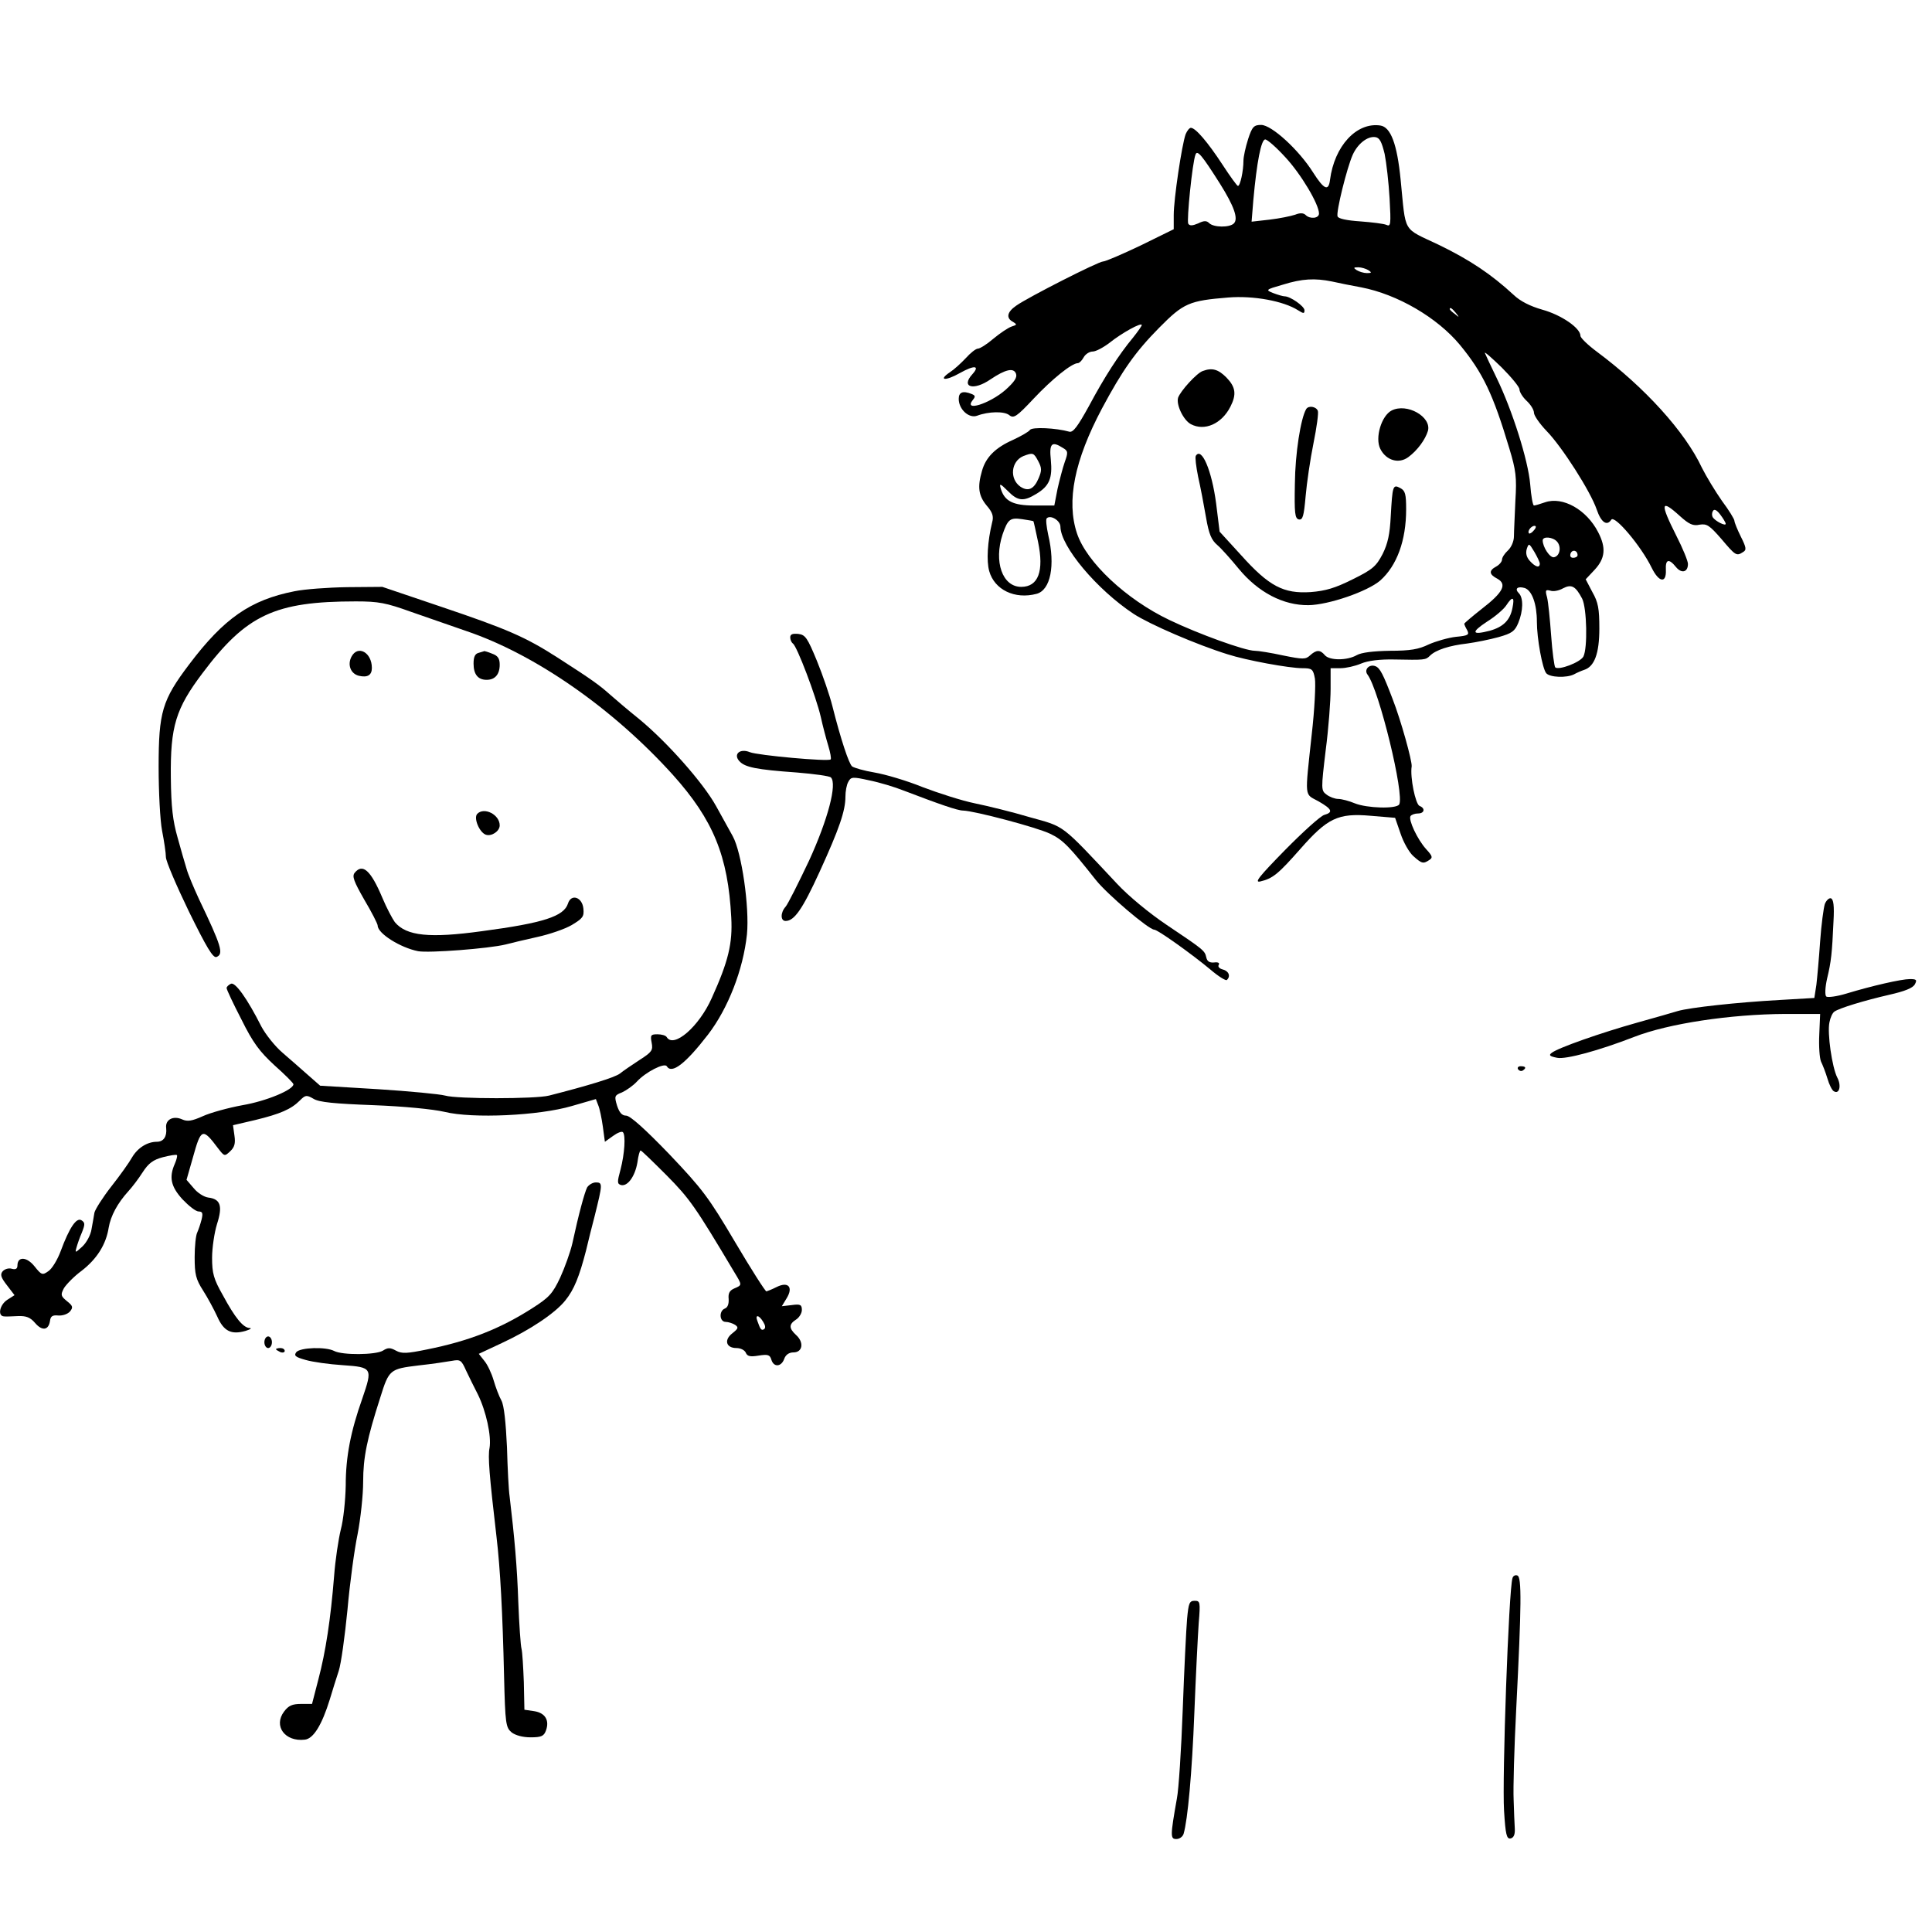 <?xml version="1.0" standalone="no"?>
<!DOCTYPE svg PUBLIC "-//W3C//DTD SVG 20010904//EN"
 "http://www.w3.org/TR/2001/REC-SVG-20010904/DTD/svg10.dtd">
<svg version="1.0" xmlns="http://www.w3.org/2000/svg"
 width="665pt" height="665pt" viewBox="0 0 665 665"
 preserveAspectRatio="xMidYMid meet">
<g transform="translate(0,665) scale(0.1,-0.1)"
fill="#000000" stroke="none">
<path d="M4296 6171 c-9 -28 -16 -61 -16 -74 0 -35 -11 -87 -19 -87 -3 0 -27
33 -53 73 -51 78 -93 127 -109 127 -5 0 -13 -10 -18 -22 -13 -36 -41 -223 -41
-278 l0 -49 -114 -56 c-63 -30 -121 -55 -129 -55 -16 0 -258 -123 -299 -152
-32 -22 -36 -43 -11 -56 14 -9 14 -10 -5 -16 -12 -4 -40 -23 -63 -42 -22 -19
-46 -34 -53 -34 -7 0 -26 -15 -42 -33 -16 -17 -40 -39 -54 -48 -43 -29 -15
-31 34 -3 50 28 70 26 43 -4 -41 -45 4 -58 62 -18 52 35 80 41 88 20 5 -13 -5
-28 -36 -56 -55 -48 -147 -77 -112 -34 9 11 8 15 -5 20 -30 12 -44 6 -44 -17
0 -36 35 -68 63 -58 40 15 94 16 111 2 15 -12 25 -6 84 57 63 67 131 122 152
122 5 0 14 9 20 20 6 11 20 20 31 20 11 0 37 14 58 30 41 33 111 72 111 61 0
-3 -14 -23 -30 -43 -49 -59 -98 -135 -152 -236 -38 -69 -54 -91 -67 -88 -46
13 -129 17 -136 6 -4 -6 -30 -21 -58 -34 -61 -27 -94 -60 -107 -107 -16 -55
-12 -85 16 -119 20 -23 25 -37 19 -58 -16 -66 -20 -133 -10 -168 18 -64 88
-98 163 -78 48 13 65 97 40 203 -6 28 -9 54 -5 57 13 13 47 -8 47 -29 1 -68
125 -216 252 -300 55 -36 217 -106 323 -139 65 -21 213 -48 258 -48 33 0 37
-3 43 -36 3 -19 -1 -106 -11 -192 -24 -224 -26 -203 23 -230 47 -27 52 -38 20
-47 -13 -4 -73 -58 -135 -121 -89 -91 -107 -113 -85 -108 43 10 62 26 137 111
94 107 130 125 243 115 l84 -7 19 -55 c10 -30 30 -65 44 -77 29 -26 34 -27 55
-13 12 8 11 13 -11 37 -30 33 -62 101 -54 114 4 5 15 9 26 9 22 0 26 18 5 26
-14 6 -33 99 -27 136 2 18 -37 159 -66 233 -32 84 -43 106 -59 112 -21 8 -40
-12 -27 -29 40 -53 128 -415 109 -447 -10 -16 -111 -13 -153 4 -19 8 -45 15
-57 15 -11 0 -30 7 -40 15 -19 14 -19 18 -3 152 10 76 17 171 17 211 l0 72 34
0 c18 0 50 7 71 16 24 10 64 15 114 14 105 -2 108 -2 123 13 20 20 67 35 128
42 30 4 79 14 108 22 46 13 56 20 68 49 17 41 18 86 2 102 -16 16 -4 25 20 18
25 -8 42 -55 42 -116 0 -58 19 -161 32 -177 12 -15 71 -17 96 -4 9 5 25 12 34
15 36 11 53 56 53 143 0 68 -4 90 -24 125 l-23 44 31 33 c36 39 40 75 12 129
-40 78 -122 124 -183 103 -17 -6 -34 -11 -38 -11 -4 0 -10 33 -13 73 -7 83
-62 256 -116 367 -20 41 -38 80 -40 85 -2 6 24 -17 58 -50 33 -33 61 -67 61
-75 0 -9 11 -27 25 -40 14 -13 25 -31 25 -41 0 -9 19 -37 43 -62 53 -54 152
-209 173 -271 15 -44 35 -58 50 -35 11 18 103 -91 139 -165 25 -51 51 -55 49
-8 -2 37 10 41 35 10 19 -23 41 -18 41 11 0 10 -18 54 -40 97 -57 113 -54 128
12 68 32 -29 46 -35 68 -30 25 4 34 -2 75 -49 49 -58 52 -60 75 -45 12 7 11
15 -8 53 -12 24 -22 49 -22 54 0 6 -19 37 -43 69 -23 33 -54 84 -69 114 -58
124 -197 277 -361 399 -31 23 -57 48 -57 55 0 27 -66 72 -131 90 -42 12 -76
29 -99 51 -77 71 -150 120 -257 172 -128 61 -113 36 -132 225 -12 122 -34 181
-70 186 -82 12 -158 -71 -173 -187 -5 -41 -21 -33 -58 25 -49 78 -143 164
-179 164 -25 0 -31 -6 -45 -49z m470 -51 c6 -30 14 -99 17 -153 5 -90 4 -98
-11 -91 -9 4 -50 9 -90 12 -45 3 -75 9 -78 17 -6 14 32 167 52 212 17 38 51
65 78 61 15 -2 22 -17 32 -58z m-342 -11 c54 -58 116 -162 116 -194 0 -17 -31
-20 -46 -5 -7 7 -19 8 -36 1 -15 -5 -54 -13 -88 -17 l-62 -7 6 74 c12 132 27
209 41 209 7 0 38 -27 69 -61z m-225 -91 c49 -78 64 -121 48 -137 -15 -15 -70
-14 -85 1 -9 9 -18 9 -38 -1 -19 -8 -29 -9 -34 -1 -6 10 14 211 25 238 6 17
22 -2 84 -100z m511 -298 c12 -8 12 -10 -5 -10 -11 0 -27 5 -35 10 -12 8 -12
10 5 10 11 0 27 -5 35 -10z m-125 -39 c22 -5 67 -14 100 -20 125 -24 262 -104
340 -198 79 -96 114 -169 170 -356 23 -76 26 -100 21 -180 -2 -51 -5 -106 -5
-123 0 -17 -9 -38 -21 -49 -11 -10 -20 -24 -20 -31 0 -7 -9 -18 -20 -24 -26
-14 -25 -27 4 -42 34 -19 20 -47 -54 -104 -33 -26 -60 -49 -60 -51 0 -2 4 -12
10 -22 8 -16 4 -19 -39 -23 -26 -3 -68 -15 -93 -26 -35 -17 -63 -22 -134 -22
-58 -1 -98 -6 -114 -15 -33 -19 -94 -19 -110 0 -16 19 -29 19 -51 -1 -15 -14
-24 -14 -93 0 -41 9 -85 16 -97 16 -34 0 -194 58 -294 106 -149 71 -285 199
-318 298 -37 111 -9 251 86 430 70 131 115 195 197 278 84 85 103 93 238 104
86 7 190 -12 240 -44 19 -12 22 -12 22 0 0 14 -49 48 -68 48 -6 0 -23 5 -39
11 -28 11 -27 12 32 29 67 21 111 23 170 11z m426 -108 c13 -16 12 -17 -3 -4
-10 7 -18 15 -18 17 0 8 8 3 21 -13z m-1352 -465 c17 -10 18 -15 6 -48 -7 -20
-18 -62 -25 -93 l-11 -57 -69 0 c-73 0 -102 15 -115 57 -6 20 -3 20 24 -7 34
-35 54 -37 98 -10 45 27 56 54 50 117 -6 57 3 66 42 41z m-85 -46 c12 -23 12
-32 1 -58 -16 -38 -36 -47 -63 -29 -38 27 -32 87 10 105 34 13 36 12 52 -18z
m2366 -215 c0 -9 -36 9 -45 23 -3 6 -3 15 1 21 4 8 13 4 25 -12 10 -13 19 -28
19 -32z m-2383 9 c1 -1 8 -33 16 -71 21 -101 1 -155 -58 -155 -65 0 -95 87
-64 181 18 52 26 58 67 52 20 -3 38 -6 39 -7z m1723 -31 c-7 -9 -15 -13 -17
-11 -7 7 7 26 19 26 6 0 6 -6 -2 -15z m80 -40 c15 -18 9 -49 -11 -53 -14 -3
-39 35 -39 58 0 15 36 12 50 -5z m-60 -75 c0 -16 -15 -12 -34 9 -12 13 -15 27
-11 41 7 21 8 21 26 -9 10 -17 19 -36 19 -41z m130 29 c0 -5 -7 -9 -15 -9 -9
0 -12 6 -9 15 6 15 24 11 24 -6z m16 -150 c16 -33 19 -170 4 -199 -11 -20 -85
-48 -97 -37 -3 4 -10 53 -14 110 -4 56 -10 115 -14 131 -7 25 -5 27 11 23 11
-4 30 0 44 8 29 15 43 8 66 -36z m-240 -31 c-8 -43 -32 -66 -78 -79 -62 -16
-66 -6 -10 31 29 18 59 44 67 57 21 32 29 29 21 -9z"/>
<path d="M4140 5373 c-21 -7 -77 -69 -85 -92 -7 -24 18 -77 44 -91 47 -25 106
1 136 60 22 43 18 68 -14 101 -28 28 -49 34 -81 22z"/>
<path d="M4496 5242 c-19 -32 -38 -153 -39 -257 -2 -102 0 -120 14 -123 13 -2
17 11 23 80 4 46 16 128 27 182 11 54 18 105 15 112 -6 15 -32 19 -40 6z"/>
<path d="M4790 5237 c-35 -18 -58 -94 -39 -132 20 -40 64 -53 97 -28 31 23 58
60 67 90 13 48 -72 97 -125 70z"/>
<path d="M4116 5081 c-3 -5 1 -37 8 -72 8 -35 20 -98 27 -139 10 -59 19 -79
39 -96 14 -12 47 -49 74 -82 67 -81 153 -126 240 -125 69 1 203 47 247 85 57
51 89 137 89 245 0 52 -3 64 -20 73 -26 14 -27 8 -33 -97 -3 -61 -10 -94 -28
-130 -22 -42 -34 -53 -103 -87 -60 -30 -93 -40 -145 -44 -93 -6 -143 20 -239
127 l-74 81 -12 97 c-15 114 -50 196 -70 164z"/>
<path d="M1014 4615 c-152 -30 -243 -93 -363 -252 -93 -123 -105 -164 -105
-353 0 -85 5 -184 12 -220 7 -36 13 -76 13 -90 0 -14 36 -98 79 -187 61 -124
83 -161 95 -157 26 10 17 38 -60 199 -18 39 -38 86 -43 105 -6 19 -20 68 -31
108 -16 56 -22 104 -23 206 -2 176 17 237 109 359 151 201 249 247 528 247 78
0 104 -5 190 -36 55 -19 141 -49 190 -66 239 -81 506 -268 711 -495 139 -155
190 -279 201 -491 5 -89 -10 -151 -67 -277 -44 -99 -131 -174 -155 -135 -3 6
-18 10 -32 10 -23 0 -25 -3 -20 -29 5 -26 1 -32 -41 -59 -26 -17 -57 -38 -68
-47 -18 -14 -111 -42 -244 -76 -47 -12 -317 -12 -358 0 -18 5 -122 15 -231 22
l-199 12 -41 36 c-23 20 -62 55 -88 77 -27 23 -59 64 -73 90 -49 97 -90 154
-105 148 -8 -4 -15 -10 -15 -15 0 -5 23 -54 51 -108 40 -81 63 -111 114 -158
36 -32 65 -61 65 -65 0 -19 -93 -58 -175 -72 -49 -9 -111 -26 -137 -38 -38
-17 -53 -19 -71 -11 -31 14 -59 -1 -55 -30 3 -29 -9 -47 -32 -47 -33 0 -66
-21 -85 -53 -10 -18 -42 -63 -72 -101 -29 -37 -55 -78 -58 -90 -2 -11 -6 -37
-10 -57 -3 -20 -17 -46 -32 -60 -24 -22 -25 -22 -20 -4 3 11 11 35 19 53 11
28 11 34 -2 42 -17 10 -41 -25 -71 -106 -11 -30 -30 -61 -42 -69 -21 -15 -24
-14 -48 16 -27 34 -59 35 -59 3 0 -11 -6 -15 -20 -11 -10 3 -24 -1 -31 -9 -9
-11 -6 -21 15 -48 l26 -34 -25 -16 c-26 -17 -34 -55 -12 -57 6 -1 29 0 49 1
28 1 42 -4 59 -24 24 -28 46 -25 51 7 2 17 9 21 29 19 15 -1 32 5 40 14 11 14
10 19 -10 35 -22 18 -23 22 -11 45 8 13 35 41 61 60 53 41 84 91 93 148 7 41
30 84 68 126 13 14 35 43 49 65 20 31 36 43 70 52 24 6 46 10 48 7 2 -2 -1
-15 -7 -29 -21 -47 -14 -79 26 -123 22 -23 46 -42 56 -42 13 0 15 -6 10 -27
-4 -16 -11 -36 -15 -45 -5 -9 -9 -48 -9 -85 0 -59 4 -76 29 -115 16 -25 38
-66 49 -90 22 -50 48 -63 97 -49 17 5 23 10 14 10 -22 1 -50 35 -92 113 -32
56 -37 76 -37 129 0 34 8 87 17 116 20 62 12 86 -30 91 -15 2 -37 16 -50 32
l-25 29 22 77 c28 101 33 103 87 31 21 -27 22 -28 41 -10 15 14 19 27 15 54
l-5 36 77 18 c86 21 123 37 153 67 19 19 23 20 47 6 19 -12 73 -17 206 -22
106 -4 206 -14 245 -23 97 -24 326 -13 438 20 l83 24 8 -21 c5 -11 12 -45 16
-74 l7 -52 28 20 c15 11 30 17 34 13 10 -10 6 -74 -8 -128 -12 -44 -12 -50 2
-54 23 -5 48 31 56 78 3 23 8 41 11 41 3 0 43 -39 90 -86 79 -80 98 -107 232
-332 28 -46 28 -45 0 -57 -16 -7 -21 -17 -19 -36 1 -17 -3 -29 -13 -33 -21 -8
-19 -46 3 -46 9 0 24 -5 32 -10 13 -9 11 -13 -9 -29 -30 -23 -22 -51 14 -51
14 0 28 -7 32 -16 5 -12 14 -15 44 -10 32 5 39 3 44 -14 8 -27 34 -25 44 2 5
15 17 23 32 23 32 0 37 35 9 60 -25 23 -25 37 0 53 11 7 20 22 20 33 0 18 -5
21 -34 17 l-35 -4 17 28 c23 38 5 58 -35 38 -16 -8 -31 -14 -35 -15 -4 0 -53
77 -108 170 -91 154 -112 182 -227 303 -82 85 -134 132 -148 132 -14 0 -23 10
-31 34 -10 33 -9 36 17 46 15 7 38 23 51 37 30 33 95 66 103 53 17 -28 64 8
142 109 69 90 121 223 134 345 9 93 -18 282 -49 338 -10 18 -36 65 -57 103
-44 80 -169 221 -265 300 -36 29 -81 67 -100 84 -38 34 -65 53 -180 127 -112
72 -175 99 -400 175 l-204 69 -121 -1 c-66 -1 -147 -7 -181 -14z m1613 -2515
c7 -11 9 -21 3 -25 -9 -6 -13 -1 -23 28 -9 23 5 22 20 -3z"/>
<path d="M2720 4456 c0 -8 4 -17 9 -21 14 -8 80 -183 96 -252 7 -32 19 -77 26
-100 7 -23 11 -45 8 -47 -8 -8 -251 14 -278 25 -34 14 -58 -7 -36 -31 19 -21
58 -29 198 -39 60 -5 112 -12 117 -17 22 -22 -10 -144 -75 -286 -37 -78 -73
-150 -81 -159 -18 -20 -18 -49 0 -49 30 0 58 40 117 169 68 149 89 210 89 259
0 18 4 41 10 51 9 17 14 18 72 5 35 -7 88 -23 118 -35 123 -47 186 -69 205
-69 39 -1 255 -58 300 -80 44 -21 66 -44 157 -159 39 -49 181 -170 201 -171
12 0 132 -86 193 -137 28 -24 54 -40 57 -36 14 13 6 31 -14 36 -12 3 -18 10
-14 16 4 7 -3 10 -17 8 -15 -1 -23 4 -26 18 -5 23 -9 26 -137 112 -58 39 -130
98 -170 141 -196 209 -178 195 -300 229 -60 18 -146 39 -190 48 -44 9 -125 35
-180 56 -54 22 -129 44 -165 50 -36 6 -70 16 -77 21 -11 9 -39 93 -68 208 -9
36 -33 106 -53 155 -33 80 -40 90 -64 93 -20 2 -28 -1 -28 -12z"/>
<path d="M1210 4390 c-15 -28 -3 -59 25 -66 30 -7 45 2 45 27 0 53 -48 80 -70
39z"/>
<path d="M1648 4403 c-13 -3 -18 -14 -18 -37 0 -37 15 -56 45 -56 29 0 45 19
45 52 0 21 -6 31 -26 38 -14 6 -26 9 -27 9 -1 -1 -10 -3 -19 -6z"/>
<path d="M1643 3849 c-14 -14 7 -64 29 -72 20 -7 48 12 48 32 0 37 -53 64 -77
40z"/>
<path d="M1221 3646 c-10 -12 -3 -30 33 -93 25 -42 46 -83 46 -89 0 -27 78
-76 139 -88 37 -7 244 9 301 23 19 5 69 17 110 26 41 9 94 27 118 41 38 23 43
29 40 57 -4 39 -42 52 -53 17 -14 -44 -84 -67 -295 -95 -181 -25 -261 -17
-301 31 -8 11 -28 48 -43 84 -40 95 -68 119 -95 86z"/>
<path d="M6281 3538 c-4 -13 -12 -70 -16 -128 -4 -58 -10 -125 -13 -150 l-7
-45 -120 -7 c-145 -8 -309 -26 -350 -38 -16 -5 -79 -23 -140 -40 -125 -35
-273 -87 -294 -104 -11 -8 -7 -12 19 -17 30 -6 144 25 265 72 118 46 331 78
520 79 l120 0 -3 -71 c-2 -40 1 -81 6 -93 6 -12 16 -38 22 -58 6 -21 16 -41
22 -44 19 -12 27 19 12 47 -18 35 -35 153 -27 190 3 16 10 32 17 37 17 12 102
38 189 58 53 12 81 23 88 36 8 15 6 18 -17 18 -29 0 -130 -23 -219 -50 -33
-10 -64 -14 -69 -10 -5 5 -4 31 3 62 14 58 17 86 22 197 3 53 0 76 -9 79 -6 2
-16 -7 -21 -20z"/>
<path d="M5225 2970 c4 -6 11 -8 16 -5 14 9 11 15 -7 15 -8 0 -12 -5 -9 -10z"/>
<path d="M2021 2563 c-9 -18 -29 -91 -51 -193 -7 -30 -26 -83 -42 -118 -26
-55 -38 -68 -96 -105 -111 -71 -218 -113 -363 -142 -68 -14 -86 -15 -106 -4
-20 11 -28 11 -45 0 -25 -15 -140 -16 -168 -1 -29 15 -116 12 -130 -4 -9 -12
-4 -17 32 -27 24 -7 81 -15 128 -18 102 -7 103 -10 67 -115 -40 -113 -57 -200
-57 -299 -1 -51 -8 -119 -17 -152 -8 -33 -19 -105 -23 -160 -12 -149 -29 -260
-54 -355 l-22 -85 -38 0 c-30 0 -43 -6 -58 -26 -38 -50 3 -105 71 -97 30 3 59
51 86 138 9 30 23 75 31 99 8 24 21 119 30 210 8 91 24 209 35 261 10 52 19
133 19 180 0 83 13 147 59 290 30 96 33 98 131 110 47 5 99 13 116 16 28 5 32
3 48 -33 10 -21 28 -58 41 -83 28 -57 47 -143 40 -184 -6 -29 -1 -92 24 -306
13 -110 21 -262 26 -480 4 -164 6 -176 26 -193 13 -10 38 -17 65 -17 37 0 46
4 53 23 13 35 -2 61 -40 67 l-34 5 -2 95 c-2 52 -5 104 -8 115 -3 11 -8 83
-11 160 -4 121 -13 222 -30 365 -3 19 -7 95 -9 169 -4 85 -10 143 -19 160 -8
14 -20 46 -27 70 -7 24 -21 54 -32 67 l-19 24 79 37 c97 45 184 103 219 147
30 37 48 82 71 171 8 33 21 87 30 120 27 109 28 115 4 115 -11 0 -24 -8 -30
-17z"/>
<path d="M910 2030 c0 -11 6 -20 13 -20 7 0 13 9 13 20 0 11 -6 20 -13 20 -7
0 -13 -9 -13 -20z"/>
<path d="M950 2006 c0 -2 7 -6 15 -10 8 -3 15 -1 15 4 0 6 -7 10 -15 10 -8 0
-15 -2 -15 -4z"/>
<path d="M5206 1218 c-13 -40 -36 -690 -29 -801 5 -82 9 -97 22 -95 11 2 16
13 15 33 -1 17 -3 62 -4 100 -2 39 2 180 9 315 18 355 19 452 4 457 -7 3 -15
-1 -17 -9z"/>
<path d="M4086 1078 c-3 -35 -10 -175 -15 -313 -5 -137 -14 -275 -20 -305 -23
-130 -23 -140 -2 -140 11 0 22 8 25 18 14 47 29 209 37 417 5 127 12 265 15
308 6 73 5 77 -14 77 -18 0 -21 -8 -26 -62z"/>
</g>
</svg>
